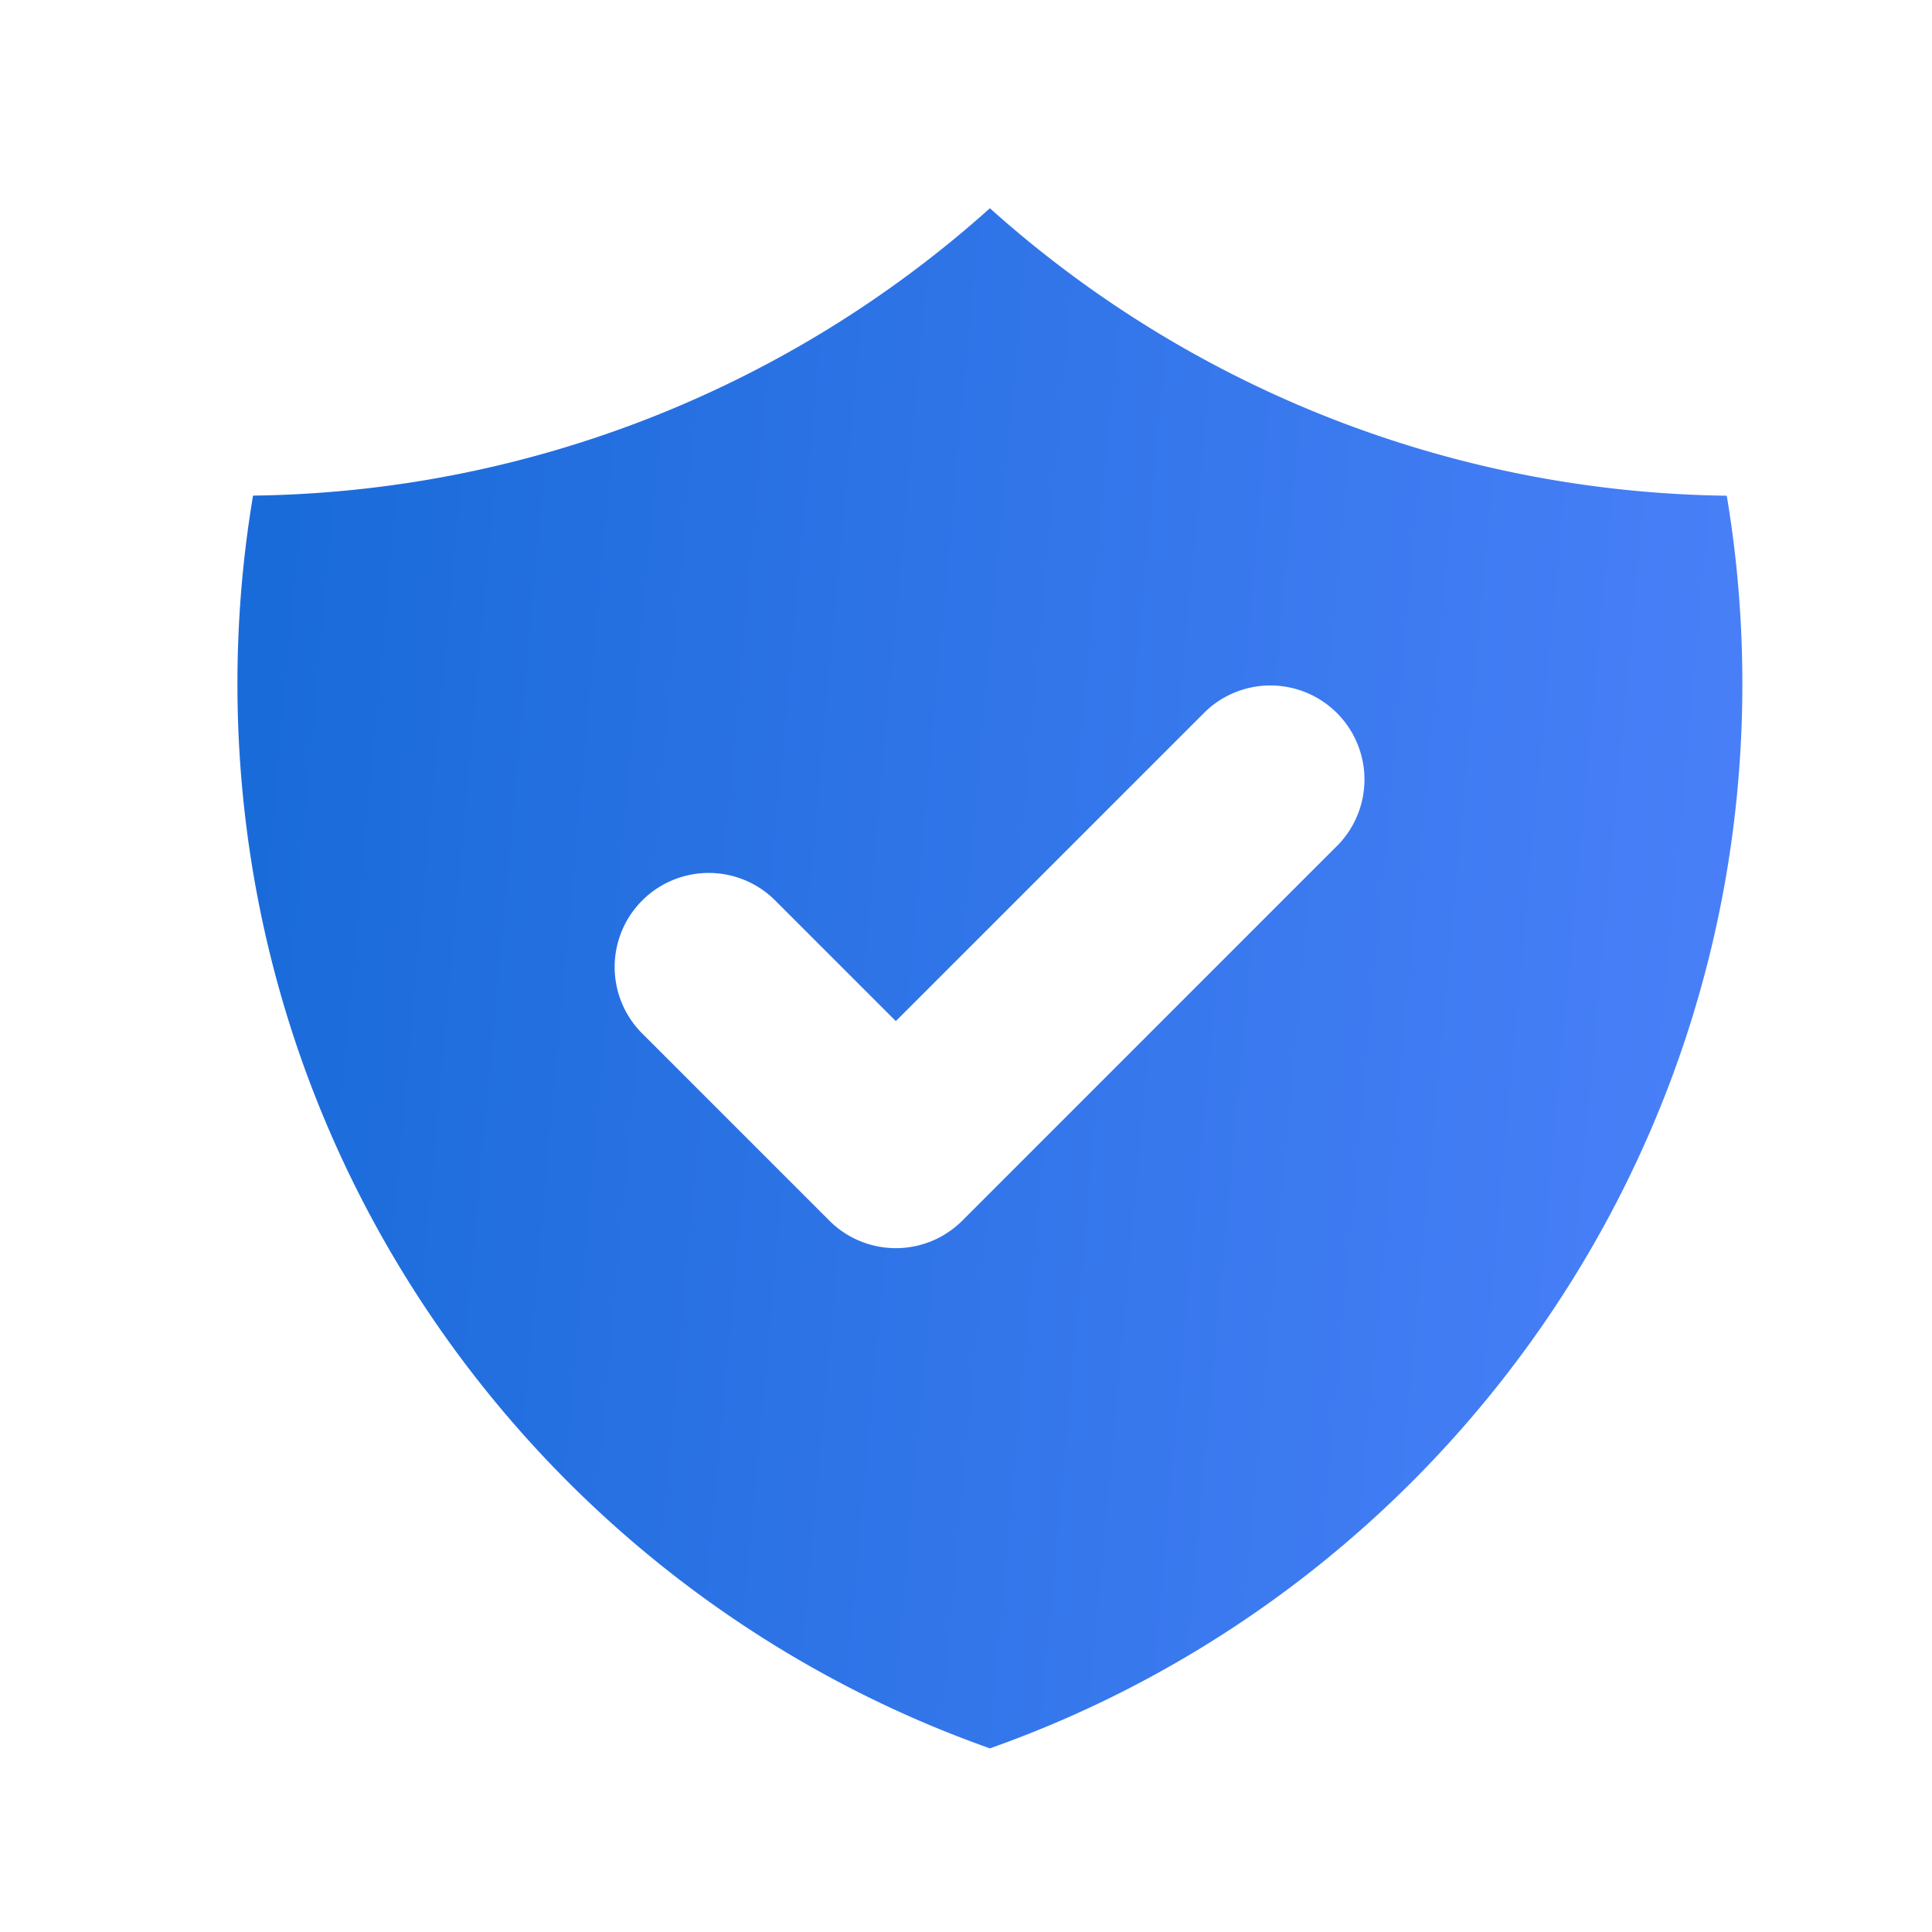 <svg xmlns="http://www.w3.org/2000/svg" width="38" height="38" fill="none"><path fill="url(#a)" fill-rule="evenodd" d="M4.977 9.748A22.12 22.12 0 0 0 19.47 4.096 22.12 22.12 0 0 0 33.963 9.75c.203 1.202.307 2.442.307 3.702 0 9.666-6.18 17.89-14.8 20.936-8.621-3.049-14.8-11.272-14.8-20.938 0-1.262.105-2.498.307-3.702m21.35 6.86a1.85 1.85 0 0 0-2.615-2.616l-6.092 6.092-2.392-2.392a1.85 1.85 0 0 0-2.616 2.616l3.7 3.7a1.85 1.85 0 0 0 2.616 0z" clip-rule="evenodd"></path><defs><linearGradient id="a" x1="4.777" x2="34.681" y1="19.242" y2="21.962" gradientUnits="userSpaceOnUse"><stop stop-color="#1a6bda"></stop><stop offset="1" stop-color="#4a80f9"></stop></linearGradient></defs></svg>